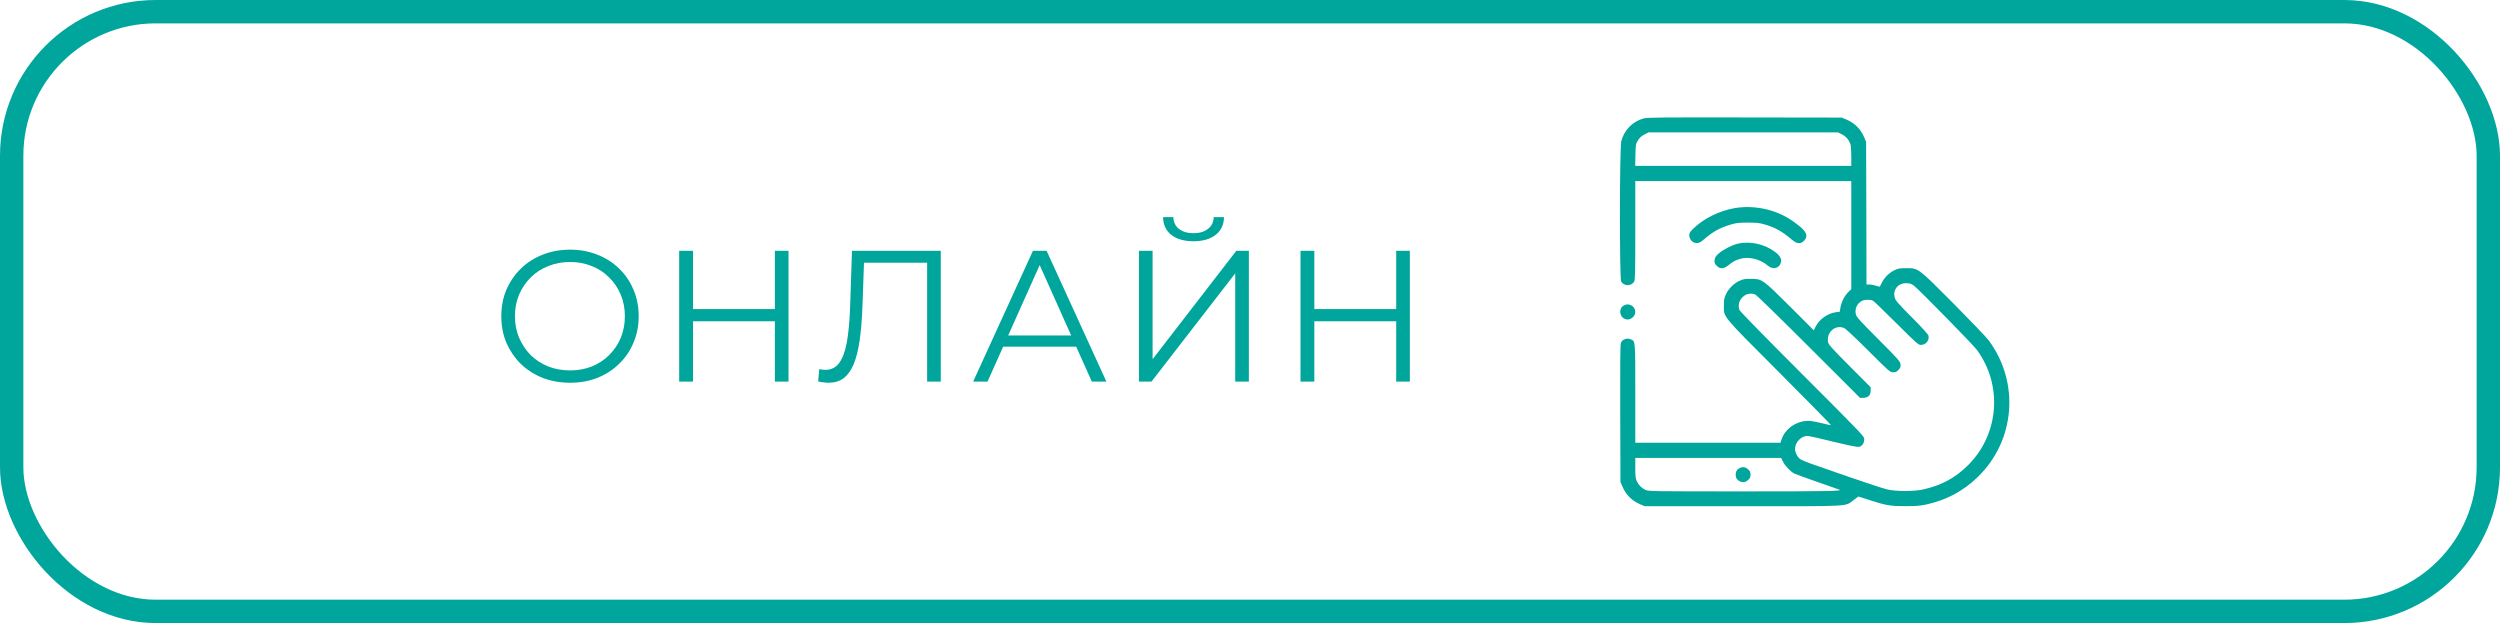 <?xml version="1.0" encoding="UTF-8"?> <svg xmlns="http://www.w3.org/2000/svg" width="321" height="80" viewBox="0 0 321 80" fill="none"> <rect x="1.5" y="1.5" width="318" height="77" rx="18.5" stroke="#00A69C" stroke-width="3"></rect> <path d="M73.2 49.144C71.936 49.144 70.76 48.936 69.672 48.52C68.6 48.088 67.664 47.488 66.864 46.72C66.08 45.936 65.464 45.032 65.016 44.008C64.584 42.968 64.368 41.832 64.368 40.6C64.368 39.368 64.584 38.24 65.016 37.216C65.464 36.176 66.08 35.272 66.864 34.504C67.664 33.72 68.6 33.12 69.672 32.704C70.744 32.272 71.92 32.056 73.2 32.056C74.464 32.056 75.632 32.272 76.704 32.704C77.776 33.12 78.704 33.712 79.488 34.48C80.288 35.248 80.904 36.152 81.336 37.192C81.784 38.232 82.008 39.368 82.008 40.6C82.008 41.832 81.784 42.968 81.336 44.008C80.904 45.048 80.288 45.952 79.488 46.72C78.704 47.488 77.776 48.088 76.704 48.52C75.632 48.936 74.464 49.144 73.2 49.144ZM73.2 47.56C74.208 47.56 75.136 47.392 75.984 47.056C76.848 46.704 77.592 46.216 78.216 45.592C78.856 44.952 79.352 44.216 79.704 43.384C80.056 42.536 80.232 41.608 80.232 40.6C80.232 39.592 80.056 38.672 79.704 37.84C79.352 36.992 78.856 36.256 78.216 35.632C77.592 34.992 76.848 34.504 75.984 34.168C75.136 33.816 74.208 33.64 73.2 33.64C72.192 33.64 71.256 33.816 70.392 34.168C69.528 34.504 68.776 34.992 68.136 35.632C67.512 36.256 67.016 36.992 66.648 37.84C66.296 38.672 66.12 39.592 66.12 40.6C66.12 41.592 66.296 42.512 66.648 43.36C67.016 44.208 67.512 44.952 68.136 45.592C68.776 46.216 69.528 46.704 70.392 47.056C71.256 47.392 72.192 47.56 73.2 47.56ZM99.494 32.2H101.246V49H99.494V32.2ZM88.982 49H87.206V32.2H88.982V49ZM99.662 41.248H88.79V39.688H99.662V41.248ZM106.395 49.144C106.171 49.144 105.955 49.128 105.747 49.096C105.539 49.08 105.307 49.04 105.051 48.976L105.195 47.392C105.467 47.456 105.731 47.488 105.987 47.488C106.707 47.488 107.283 47.208 107.715 46.648C108.163 46.072 108.499 45.192 108.723 44.008C108.947 42.808 109.091 41.272 109.155 39.4L109.395 32.2H120.795V49H119.043V33.256L119.499 33.736H110.523L110.955 33.232L110.739 39.352C110.675 41.032 110.555 42.488 110.379 43.72C110.203 44.936 109.947 45.952 109.611 46.768C109.275 47.568 108.843 48.168 108.315 48.568C107.787 48.952 107.147 49.144 106.395 49.144ZM124.951 49L132.631 32.2H134.383L142.063 49H140.191L133.135 33.232H133.855L126.799 49H124.951ZM127.975 44.512L128.503 43.072H138.271L138.799 44.512H127.975ZM146.242 49V32.2H147.994V46.12L158.746 32.2H160.354V49H158.602V35.104L147.85 49H146.242ZM153.25 30.976C152.05 30.976 151.098 30.704 150.394 30.16C149.706 29.616 149.354 28.856 149.338 27.88H150.658C150.674 28.52 150.914 29.024 151.378 29.392C151.858 29.76 152.482 29.944 153.25 29.944C154.018 29.944 154.634 29.76 155.098 29.392C155.578 29.024 155.826 28.52 155.842 27.88H157.162C157.146 28.856 156.786 29.616 156.082 30.16C155.378 30.704 154.434 30.976 153.25 30.976ZM179.272 32.2H181.024V49H179.272V32.2ZM168.76 49H166.984V32.2H168.76V49ZM179.44 41.248H168.568V39.688H179.44V41.248Z" fill="#00A69C"></path> <path d="M211.046 15.206C209.63 15.587 208.546 16.69 208.175 18.126C207.95 18.965 207.94 35.703 208.155 36.133C208.497 36.777 209.493 36.777 209.835 36.133C209.952 35.908 209.972 34.824 209.972 29.551V23.252H223.838H237.705V30.186V37.119L237.314 37.51C236.826 37.998 236.455 38.74 236.318 39.463L236.221 40.029L235.722 40.088C234.668 40.234 233.564 41.015 233.115 41.962L232.891 42.412L229.854 39.375C226.299 35.83 226.25 35.801 224.766 35.801C224.014 35.801 223.809 35.84 223.33 36.064C222.618 36.396 221.944 37.07 221.612 37.783C221.387 38.261 221.348 38.467 221.348 39.218C221.348 40.791 220.918 40.273 228.516 47.89C232.197 51.581 235.166 54.599 235.098 54.599C235.039 54.599 234.424 54.462 233.74 54.296C232.744 54.062 232.353 54.003 231.865 54.052C230.449 54.179 229.19 55.136 228.76 56.396L228.604 56.845H219.288H209.972V50.546C209.972 43.701 209.981 43.828 209.434 43.584C208.917 43.349 208.321 43.544 208.126 44.023C208.038 44.228 208.018 46.562 208.038 53.085L208.067 61.874L208.292 62.411C208.741 63.514 209.552 64.325 210.655 64.774L211.192 64.999H223.789C238.037 64.999 236.836 65.067 238.017 64.198L238.623 63.749L240.039 64.208C242.226 64.911 242.685 64.989 244.638 64.989C246.035 64.989 246.533 64.95 247.343 64.774C249.911 64.218 252.07 63.065 253.935 61.259C258.759 56.581 259.364 49.14 255.351 43.701C255.077 43.33 253.075 41.24 250.907 39.053C246.249 34.365 246.328 34.434 244.785 34.434C243.935 34.434 243.74 34.463 243.271 34.687C242.587 35.01 241.982 35.596 241.65 36.26C241.513 36.543 241.377 36.787 241.367 36.806C241.347 36.826 241.132 36.767 240.888 36.689C240.634 36.601 240.263 36.533 240.048 36.533H239.658L239.638 27.373L239.609 18.223L239.384 17.686C238.935 16.583 238.125 15.772 237.021 15.323L236.484 15.098L224.033 15.079C213.301 15.059 211.505 15.079 211.046 15.206ZM236.504 17.247C237.002 17.501 237.392 17.95 237.597 18.497C237.656 18.653 237.705 19.346 237.705 20.04V21.299H223.828H209.962L209.991 19.903C210.02 18.536 210.03 18.487 210.313 18.028C210.528 17.676 210.753 17.471 211.134 17.276L211.651 17.003H223.828H236.006L236.504 17.247ZM245.771 36.699C246.503 37.285 253.29 44.209 253.798 44.882C257.157 49.394 256.708 55.702 252.743 59.686C251.083 61.356 249.238 62.352 246.865 62.86C245.742 63.104 243.525 63.104 242.392 62.86C241.933 62.763 239.765 62.05 237.558 61.288C235.361 60.517 233.096 59.735 232.539 59.54C231.973 59.345 231.377 59.091 231.201 58.983C230.83 58.759 230.479 58.095 230.479 57.645C230.479 56.796 231.279 55.966 232.1 55.966C232.227 55.966 233.701 56.298 235.371 56.708C237.422 57.206 238.506 57.421 238.691 57.382C239.092 57.294 239.365 56.903 239.365 56.415C239.365 56.015 239.365 56.015 231.416 48.056C226.973 43.613 223.409 39.98 223.36 39.824C223.086 39.111 223.35 38.388 224.024 37.929C224.385 37.685 224.912 37.636 225.371 37.812C225.518 37.861 228.584 40.849 232.236 44.502L238.828 51.083H239.238C239.843 51.083 240.195 50.751 240.195 50.165V49.726L237.49 47.011C235.166 44.677 234.785 44.248 234.726 43.935C234.482 42.627 235.732 41.591 236.855 42.158C237.031 42.246 238.408 43.544 239.912 45.048C242.656 47.783 242.666 47.792 243.085 47.792C243.437 47.792 243.544 47.734 243.789 47.47C244.033 47.197 244.062 47.089 244.023 46.757C243.974 46.396 243.74 46.132 241.191 43.574C238.847 41.22 238.388 40.722 238.301 40.39C238.115 39.668 238.427 38.965 239.092 38.623C239.453 38.437 240.244 38.447 240.537 38.642C240.673 38.73 242.021 40.039 243.535 41.543C246.103 44.101 246.318 44.287 246.64 44.287C247.275 44.287 247.763 43.691 247.617 43.095C247.577 42.929 246.757 42.031 245.468 40.732C243.701 38.955 243.369 38.574 243.281 38.213C242.998 37.187 243.75 36.299 244.843 36.367C245.283 36.387 245.468 36.455 245.771 36.699ZM228.926 59.257C229.18 59.794 229.902 60.556 230.381 60.8C230.557 60.888 231.895 61.376 233.35 61.884C234.805 62.391 236.064 62.831 236.142 62.86C236.699 63.056 234.98 63.094 223.838 63.094C212.257 63.094 211.661 63.085 211.29 62.909C210.792 62.684 210.382 62.274 210.157 61.776C210.011 61.464 209.972 61.132 209.972 60.087V58.798H219.336H228.701L228.926 59.257Z" fill="#00A69C"></path> <path d="M223.331 60.126C222.999 60.302 222.862 60.546 222.862 60.946C222.862 61.356 223.008 61.6 223.35 61.776C223.77 61.991 224.092 61.952 224.444 61.639C224.707 61.405 224.766 61.288 224.766 60.946C224.766 60.604 224.707 60.487 224.444 60.253C224.092 59.94 223.741 59.901 223.331 60.126Z" fill="#00A69C"></path> <path d="M222.744 26.719C220.791 27.051 218.78 28.037 217.442 29.336C216.983 29.775 216.905 29.902 216.905 30.215C216.905 30.752 217.344 31.211 217.852 31.211C218.174 31.211 218.331 31.123 218.819 30.713C219.952 29.736 220.821 29.258 222.149 28.858C222.901 28.623 223.184 28.594 224.375 28.584C225.518 28.584 225.869 28.613 226.514 28.799C227.92 29.199 228.818 29.697 230.137 30.82C230.752 31.338 231.24 31.357 231.66 30.889C232.187 30.303 231.992 29.775 230.908 28.916C229.883 28.106 228.994 27.598 227.891 27.197C226.231 26.611 224.414 26.436 222.744 26.719Z" fill="#00A69C"></path> <path d="M223.077 31.299C222.344 31.485 221.231 32.061 220.684 32.549C220.303 32.891 220.196 33.047 220.157 33.369C220.108 33.721 220.147 33.818 220.401 34.102C220.811 34.56 221.309 34.56 221.895 34.082C222.51 33.594 222.745 33.457 223.34 33.262C224.473 32.891 225.977 33.242 226.993 34.111C227.666 34.688 228.526 34.443 228.682 33.652C228.76 33.203 228.526 32.803 227.91 32.344C226.563 31.318 224.678 30.918 223.077 31.299Z" fill="#00A69C"></path> <path d="M208.516 39.209C207.667 39.677 208.028 41.025 208.995 41.025C209.493 41.025 209.971 40.546 209.971 40.058C209.971 39.326 209.161 38.847 208.516 39.209Z" fill="#00A69C"></path> </svg> 